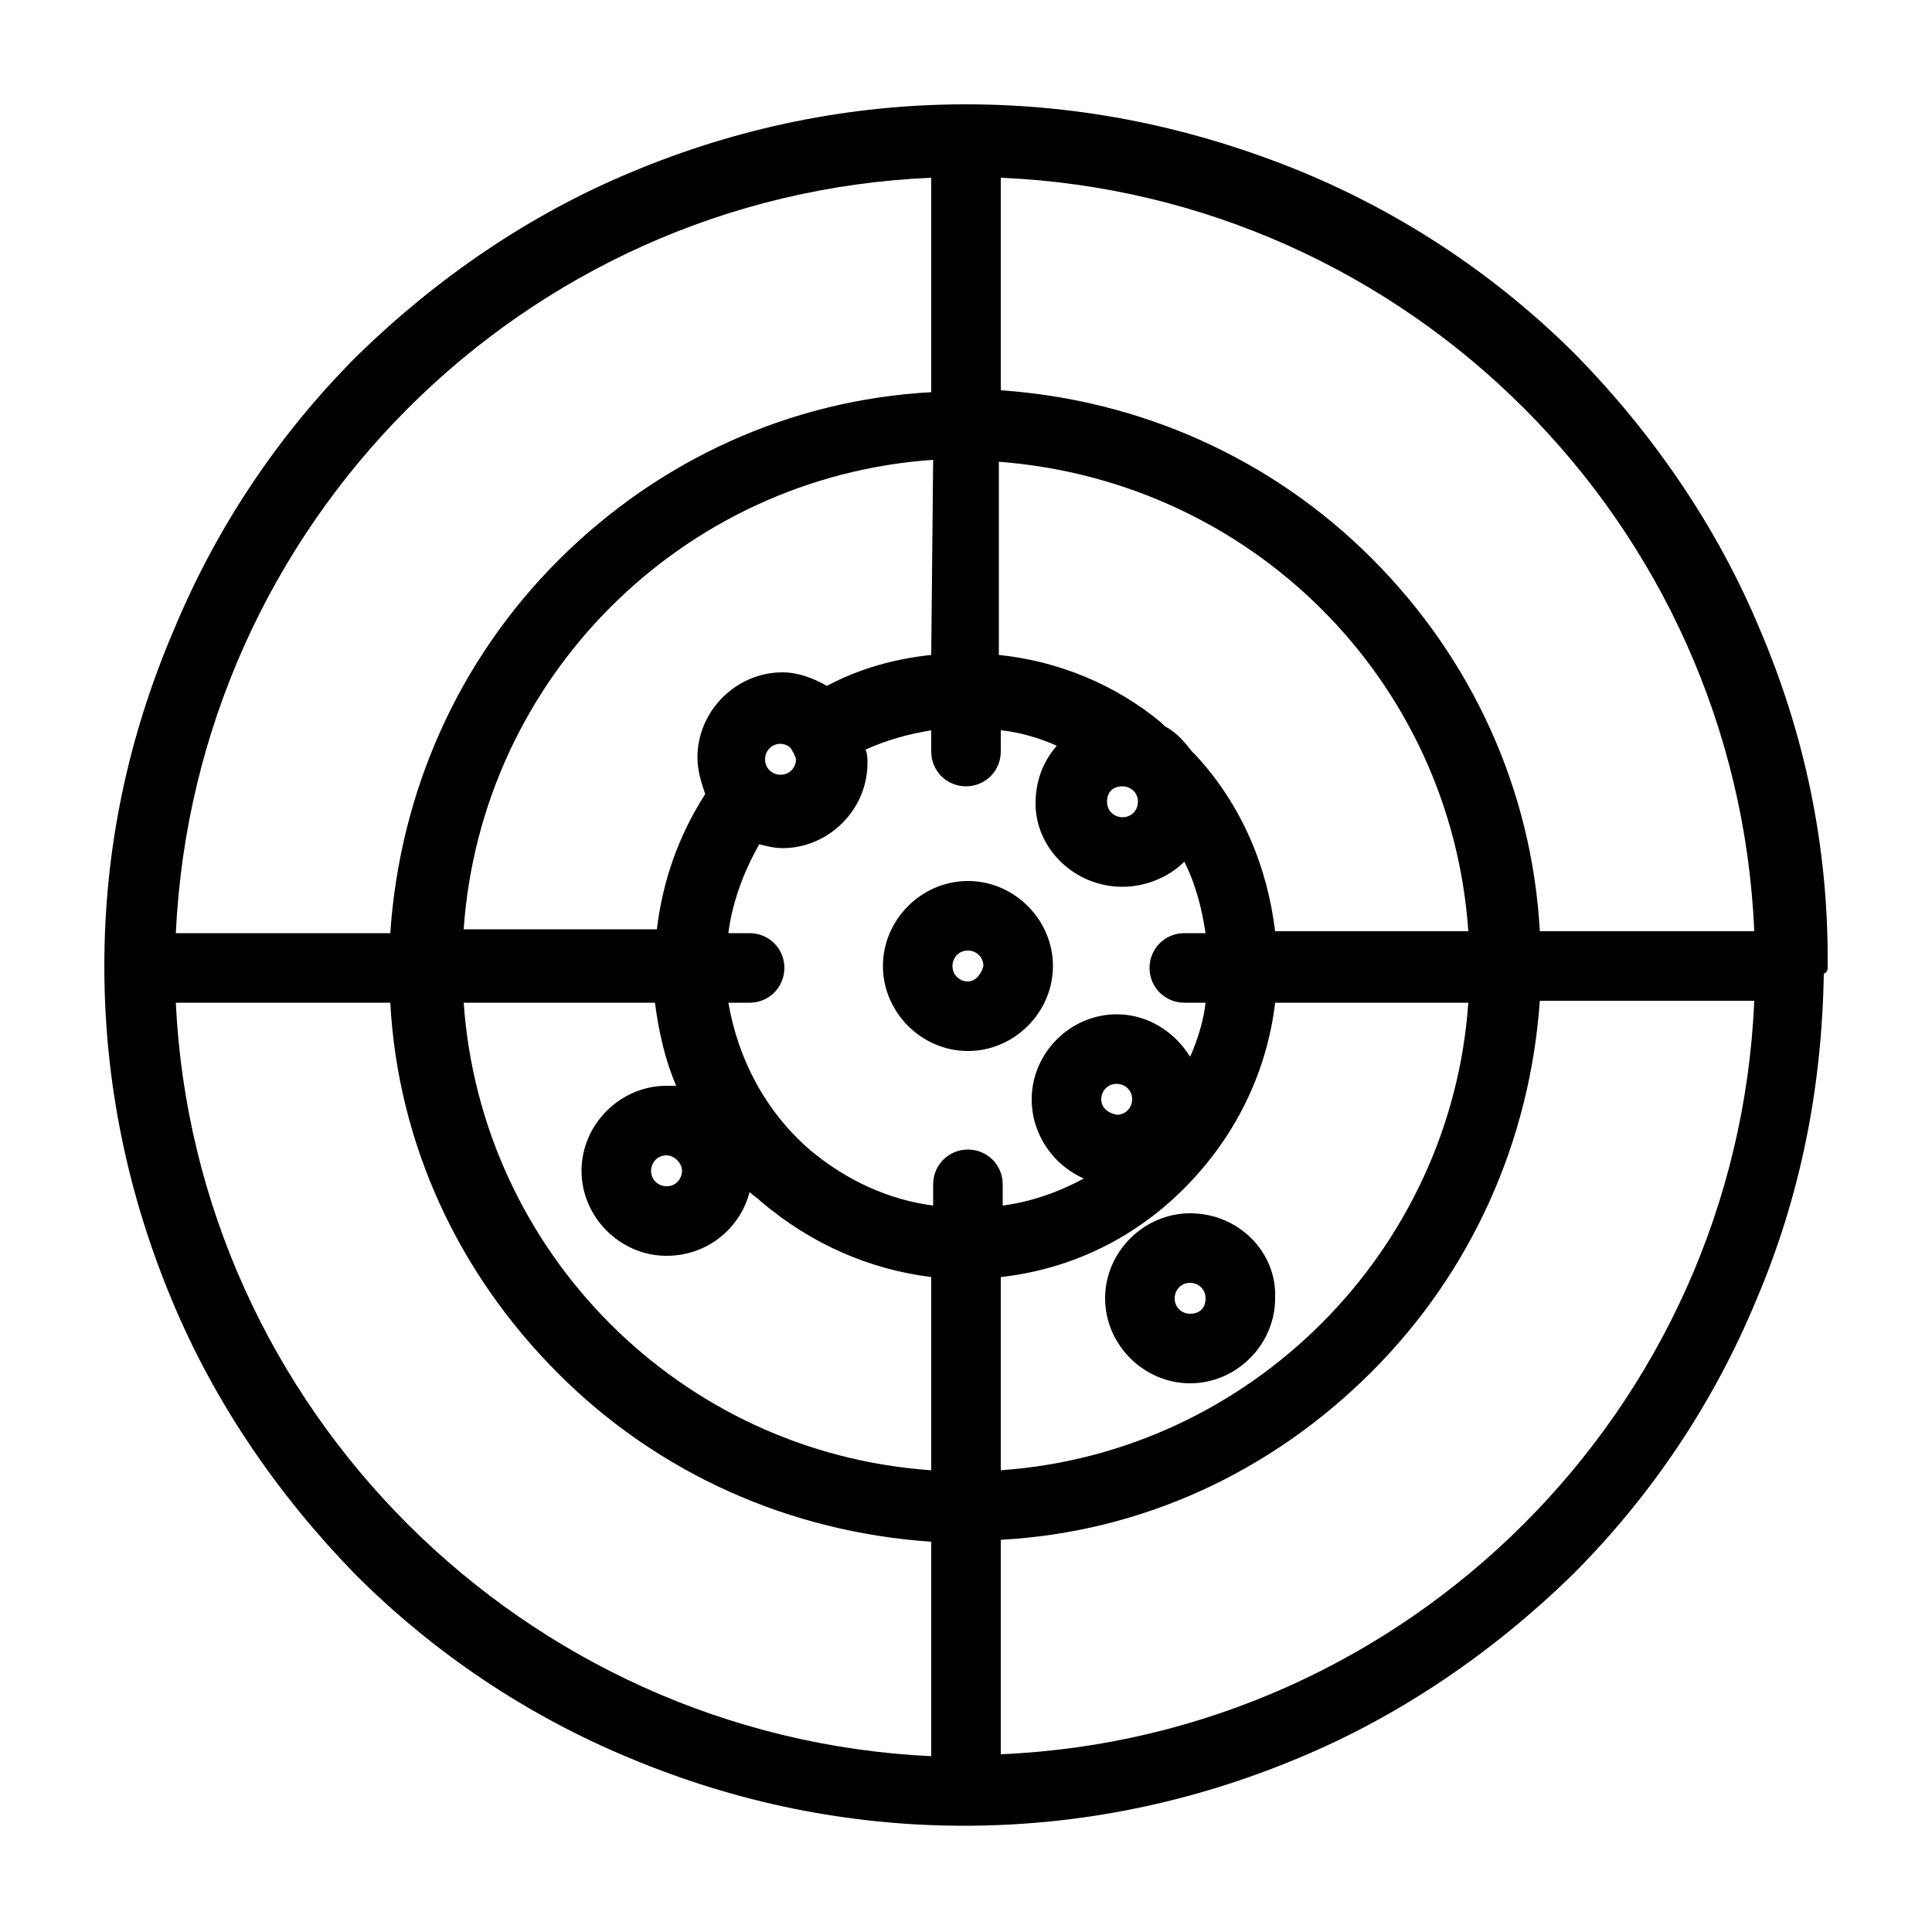 <svg xmlns="http://www.w3.org/2000/svg" viewBox="0 0 100 100"><path d="M94.6 50v-.4c0-5.9-1.2-11.6-3.5-17-2.2-5.3-5.5-10.1-9.5-14.2-4.1-4.1-8.9-7.3-14.2-9.5C61.8 6.6 56 5.4 50 5.4c-6 0-11.8 1.2-17.3 3.5-5.3 2.2-10.1 5.5-14.2 9.5-4.1 4.1-7.3 8.9-9.5 14.2C6.6 38.2 5.4 44 5.4 50s1.2 11.8 3.5 17.3c2.2 5.3 5.5 10.1 9.5 14.2 4.1 4.1 8.9 7.3 14.2 9.5 5.5 2.3 11.3 3.5 17.3 3.5s11.8-1.2 17.3-3.5c5.3-2.2 10.1-5.5 14.2-9.5 4.1-4.1 7.3-8.9 9.5-14.2 2.3-5.4 3.4-11 3.5-16.9.2-.1.2-.2.2-.4zm-3.8-1.8H79.7c-.4-7.3-3.5-14.1-8.7-19.3s-12-8.2-19.2-8.7v-11c21.1.9 38.1 17.9 39 39zm-32.7-7.5c.4 0 .8.3.8.8 0 .4-.3.8-.8.8-.4 0-.8-.3-.8-.8s.3-.8.8-.8zm0 5.2c1.2 0 2.4-.5 3.2-1.3.6 1.2.9 2.4 1.1 3.7h-1.1c-1 0-1.8.8-1.8 1.8s.8 1.8 1.8 1.8h1.1c-.1.9-.4 1.9-.8 2.8-.8-1.3-2.2-2.2-3.8-2.2-2.4 0-4.4 2-4.4 4.4 0 1.8 1.1 3.4 2.7 4.1-1.3.7-2.7 1.2-4.2 1.4v-1.1c0-1-.8-1.8-1.8-1.8s-1.8.8-1.8 1.8v1.1c-2.3-.3-4.5-1.3-6.4-2.9-2.3-2-3.7-4.7-4.2-7.6h1.1c1 0 1.8-.8 1.8-1.8s-.8-1.8-1.8-1.8h-1.1c.2-1.6.8-3.2 1.6-4.6.4.1.8.2 1.2.2 2.4 0 4.4-2 4.4-4.4 0-.2 0-.5-.1-.7 1.1-.5 2.2-.8 3.4-1v1.1c0 1 .8 1.8 1.8 1.8s1.8-.8 1.8-1.8v-1.1c1 .1 2 .4 2.9.8-.7.8-1.1 1.8-1.1 3 0 2.3 2 4.3 4.5 4.3zm-1.1 11c0-.4.3-.8.8-.8.4 0 .8.3.8.8 0 .4-.3.8-.8.8-.5-.1-.8-.4-.8-.8zm-21.7 3.7c0 .4-.3.8-.8.8-.4 0-.8-.3-.8-.8 0-.4.3-.8.8-.8.4 0 .8.4.8.8zm5.6-21.9c.1.1.1.2.2.3 0 .1.1.2.1.3 0 .4-.3.8-.8.8-.4 0-.8-.3-.8-.8 0-.4.3-.8.8-.8.2 0 .4.1.5.2zm7.3-4.8c-1.9.2-3.7.7-5.4 1.6-.7-.4-1.5-.7-2.3-.7-2.4 0-4.4 2-4.4 4.4 0 .7.2 1.3.4 1.9-1.4 2.2-2.2 4.5-2.5 7H24c.9-13 11.3-23.4 24.3-24.3l-.1 10.1zm-14.3 18c.2 1.5.5 2.9 1.1 4.3h-.5c-2.4 0-4.4 2-4.4 4.4s2 4.4 4.4 4.4c2.1 0 3.8-1.4 4.3-3.3.2.2.4.3.6.5 2.6 2.2 5.6 3.5 8.8 3.9v10c-13-.9-23.3-11.3-24.2-24.2h9.9zm17.9 14.2c3.6-.4 7-2 9.7-4.8 2.6-2.7 4.1-6 4.5-9.4h10c-.9 12.9-11.3 23.3-24.2 24.2v-10zM66 48.2c-.4-3.3-1.7-6.5-4.1-9.1l-.2-.2c-.4-.5-.8-1-1.4-1.3l-.2-.2c-2.4-2-5.4-3.2-8.4-3.5v-10c13.1 1 23.4 11.3 24.3 24.3H66zm-17.8-39v11.1c-7.3.4-14.1 3.5-19.3 8.7s-8.2 12-8.7 19.3H9.1c1-21.2 18-38.2 39.1-39.1zM9.1 51.9h11.1c.4 7.3 3.5 14 8.7 19.2 5.2 5.2 12 8.2 19.3 8.7v11.1c-21.1-1-38.1-18-39.1-39zm42.7 38.9V79.7c7.3-.4 14-3.5 19.2-8.7s8.2-12 8.7-19.2H90.8c-.9 21.1-17.9 38.1-39 39z"/><path d="M50.1 45.6c-2.4 0-4.4 2-4.4 4.4s2 4.4 4.4 4.4 4.4-2 4.4-4.4-2-4.4-4.4-4.4zm0 5.2c-.4 0-.8-.3-.8-.8 0-.4.3-.8.8-.8.4 0 .8.3.8.8-.1.4-.4.8-.8.8zM61.6 62.8c-2.4 0-4.4 2-4.4 4.4 0 2.4 2 4.4 4.4 4.4s4.4-2 4.4-4.4c.1-2.4-1.9-4.4-4.4-4.4zm0 5.2c-.4 0-.8-.3-.8-.8 0-.4.3-.8.8-.8.4 0 .8.3.8.8s-.3.8-.8.8z"/></svg>